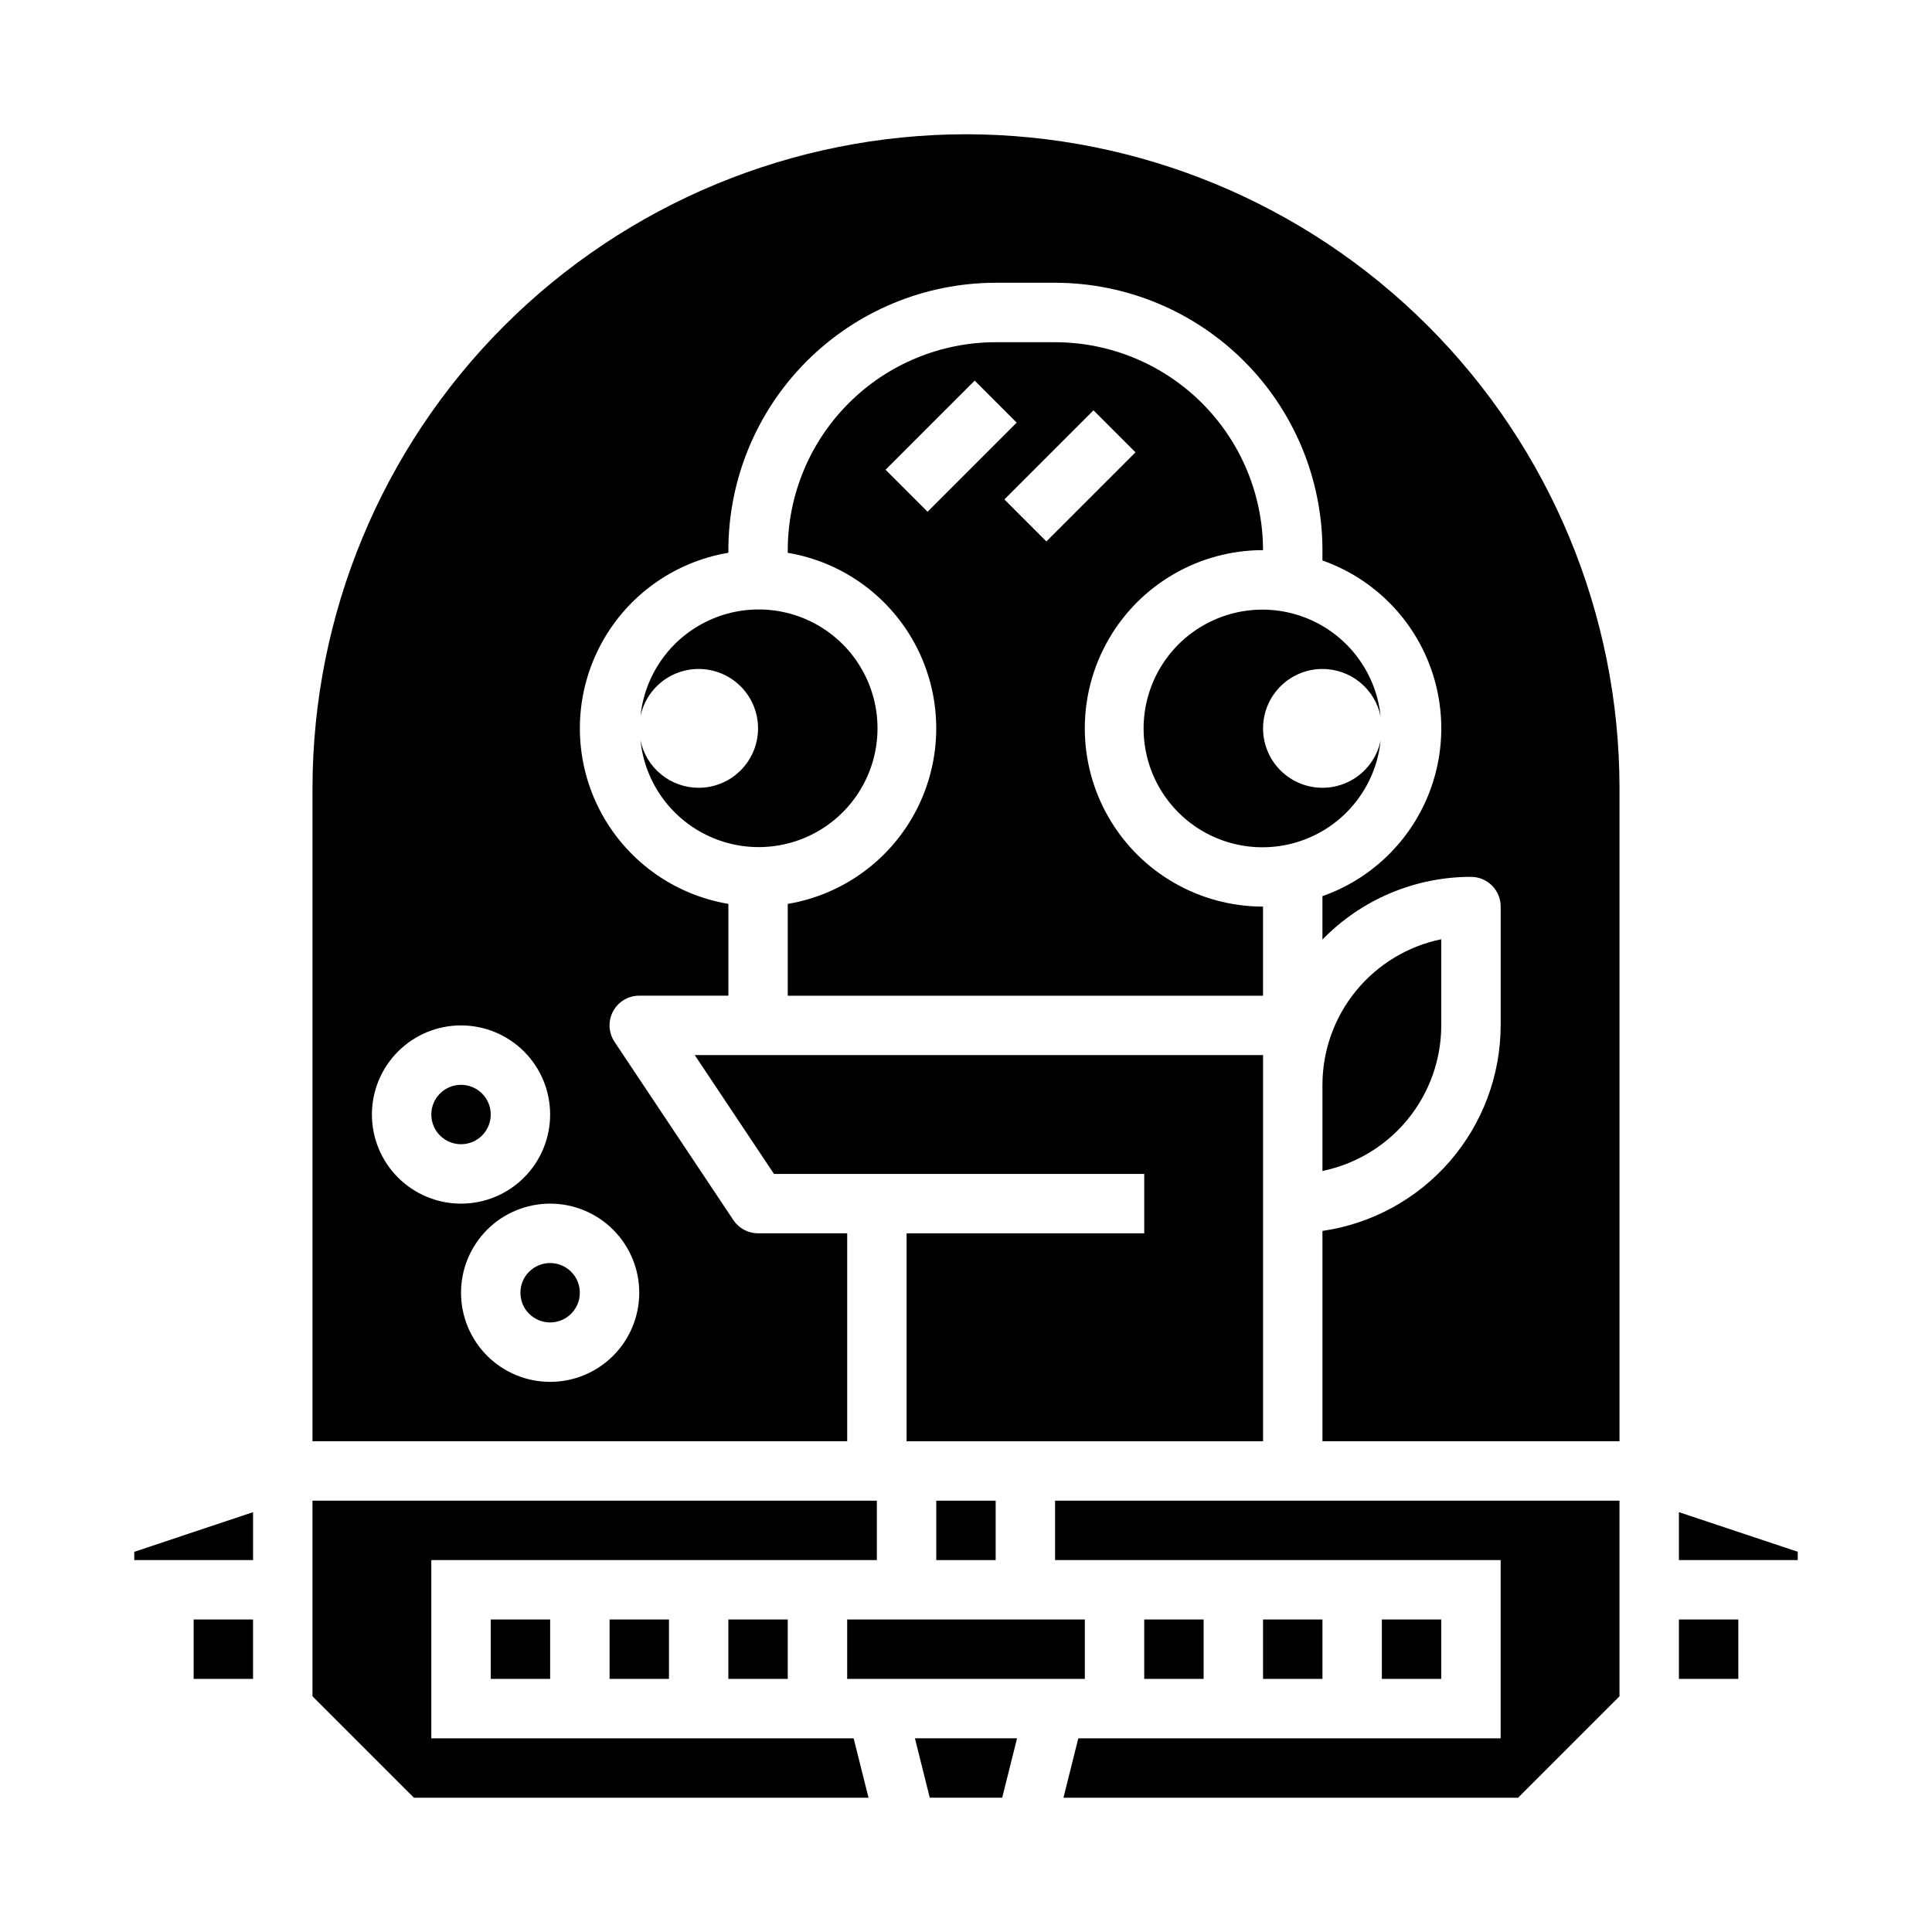 <?xml version="1.0" encoding="UTF-8"?>
<!-- Uploaded to: SVG Repo, www.svgrepo.com, Generator: SVG Repo Mixer Tools -->
<svg fill="#000000" width="800px" height="800px" version="1.1" viewBox="144 144 512 512" xmlns="http://www.w3.org/2000/svg">
 <g>
  <path d="m274.05 573.18h15.742v15.742h-15.742z"/>
  <path d="m349.11 455.1h98.125v15.746h-62.977v55.102h94.465v-102.34h-150.61z"/>
  <path d="m368.51 573.18h62.977v15.742h-62.977z"/>
  <path d="m305.54 573.18h15.742v15.742h-15.742z"/>
  <path d="m423.61 234.69h-15.742c-14.609 0.016-28.617 5.824-38.945 16.156-10.332 10.332-16.145 24.336-16.16 38.945v0.711c14.789 2.484 27.516 11.855 34.277 25.238 6.766 13.383 6.766 29.184 0 42.566-6.762 13.383-19.488 22.754-34.277 25.242v24.324h125.95v-23.617c-16.875 0-32.469-9-40.902-23.617-8.438-14.613-8.438-32.617 0-47.23 8.434-14.613 24.027-23.617 40.902-23.617-0.016-14.609-5.828-28.613-16.156-38.945-10.332-10.332-24.34-16.141-38.949-16.156zm-33.793 44.926-11.133-11.133 23.617-23.617 11.133 11.133zm31.488 7.871-11.133-11.133 23.617-23.617 11.133 11.133z"/>
  <path d="m337.02 573.18h15.742v15.742h-15.742z"/>
  <path d="m392.12 541.7h15.742v15.742h-15.742z"/>
  <path d="m195.32 573.18h15.742v15.742h-15.742z"/>
  <path d="m179.58 557.44h31.488v-12.695l-31.488 10.5z"/>
  <path d="m329.15 352.77c-3.625 0-7.144-1.254-9.953-3.551-2.809-2.293-4.742-5.488-5.465-9.043 1.094 10.816 7.691 20.301 17.453 25.094 9.758 4.789 21.297 4.207 30.527-1.543 9.227-5.75 14.836-15.852 14.836-26.723 0-10.875-5.609-20.977-14.836-26.727-9.23-5.75-20.77-6.332-30.527-1.539-9.762 4.789-16.359 14.273-17.453 25.094 0.809-3.91 3.07-7.363 6.328-9.664 3.262-2.301 7.269-3.281 11.223-2.738 3.953 0.539 7.555 2.562 10.074 5.656s3.769 7.027 3.496 11.008c-0.27 3.981-2.043 7.711-4.957 10.434-2.914 2.727-6.754 4.242-10.746 4.242z"/>
  <path d="m494.46 321.28c3.629 0.004 7.144 1.258 9.957 3.551 2.809 2.297 4.742 5.492 5.465 9.047-1.094-10.816-7.691-20.305-17.453-25.094-9.758-4.793-21.297-4.211-30.527 1.539-9.227 5.75-14.836 15.855-14.836 26.727s5.609 20.973 14.836 26.723c9.23 5.75 20.77 6.332 30.527 1.543 9.762-4.789 16.359-14.277 17.453-25.094-0.809 3.906-3.07 7.359-6.328 9.66-3.262 2.305-7.269 3.285-11.223 2.742-3.953-0.543-7.555-2.562-10.074-5.656-2.519-3.098-3.769-7.031-3.496-11.012 0.27-3.981 2.043-7.711 4.957-10.434 2.914-2.723 6.754-4.238 10.742-4.242z"/>
  <path d="m258.3 604.67v-47.234h118.08v-15.742h-149.57v51.844l26.875 26.875h120.48l-3.938-15.742z"/>
  <path d="m525.95 415.74v-22.828c-8.883 1.824-16.867 6.66-22.602 13.688-5.738 7.023-8.875 15.816-8.887 24.887v22.828c8.887-1.828 16.871-6.66 22.605-13.688 5.738-7.027 8.875-15.816 8.883-24.887z"/>
  <path d="m400 179.58c-45.918 0.051-89.938 18.316-122.4 50.781-32.469 32.469-50.73 76.488-50.785 122.4v173.18h141.7v-55.102h-23.617c-2.633 0-5.09-1.316-6.551-3.504l-31.488-47.23c-1.609-2.418-1.762-5.523-0.391-8.086 1.371-2.559 4.039-4.156 6.941-4.156h23.617v-24.324c-14.789-2.488-27.516-11.859-34.281-25.242-6.766-13.383-6.766-29.184 0-42.566 6.766-13.383 19.492-22.754 34.281-25.238v-0.711c0.02-18.781 7.492-36.793 20.773-50.074s31.289-20.754 50.074-20.773h15.742c18.785 0.02 36.793 7.492 50.074 20.773 13.285 13.281 20.754 31.293 20.773 50.074v2.758c12.355 4.348 22.344 13.641 27.574 25.648 5.227 12.008 5.227 25.648 0 37.656-5.231 12.008-15.219 21.297-27.574 25.648v11.5c10.34-10.629 24.535-16.621 39.363-16.617 2.086 0 4.09 0.828 5.566 2.305s2.305 3.481 2.305 5.566v31.488c-0.027 13.238-4.812 26.023-13.48 36.023-8.672 10.004-20.652 16.551-33.754 18.453v55.73h78.723v-173.18c-0.051-45.914-18.316-89.934-50.781-122.4-32.469-32.465-76.488-50.73-122.4-50.781zm-157.44 259.78c0-6.266 2.488-12.27 6.918-16.699 4.426-4.43 10.434-6.918 16.699-6.918 6.262 0 12.27 2.488 16.699 6.918 4.426 4.43 6.914 10.434 6.914 16.699 0 6.262-2.488 12.27-6.914 16.699-4.43 4.43-10.438 6.918-16.699 6.918-6.266 0-12.273-2.488-16.699-6.918-4.43-4.43-6.918-10.438-6.918-16.699zm70.848 47.23c0 6.266-2.488 12.27-6.918 16.699-4.43 4.43-10.434 6.918-16.699 6.918-6.262 0-12.27-2.488-16.699-6.918-4.426-4.43-6.914-10.434-6.914-16.699 0-6.262 2.488-12.27 6.914-16.699 4.43-4.43 10.438-6.914 16.699-6.914 6.266 0 12.27 2.484 16.699 6.914 4.43 4.43 6.918 10.438 6.918 16.699z"/>
  <path d="m297.66 486.59c0 4.348-3.527 7.871-7.875 7.871-4.348 0-7.871-3.523-7.871-7.871s3.523-7.871 7.871-7.871c4.348 0 7.875 3.523 7.875 7.871"/>
  <path d="m588.93 573.18h15.742v15.742h-15.742z"/>
  <path d="m588.93 544.74v12.695h31.488v-2.195z"/>
  <path d="m274.05 439.36c0 4.348-3.523 7.871-7.871 7.871-4.348 0-7.875-3.523-7.875-7.871s3.527-7.871 7.875-7.871c4.348 0 7.871 3.523 7.871 7.871"/>
  <path d="m510.21 573.18h15.742v15.742h-15.742z"/>
  <path d="m447.23 573.18h15.742v15.742h-15.742z"/>
  <path d="m423.61 557.44h118.08v47.234h-111.93l-3.934 15.742h120.48l26.875-26.875v-51.844h-149.57z"/>
  <path d="m478.72 573.18h15.742v15.742h-15.742z"/>
  <path d="m390.4 620.41h19.191l3.938-15.742h-27.066z"/>
 </g>
</svg>